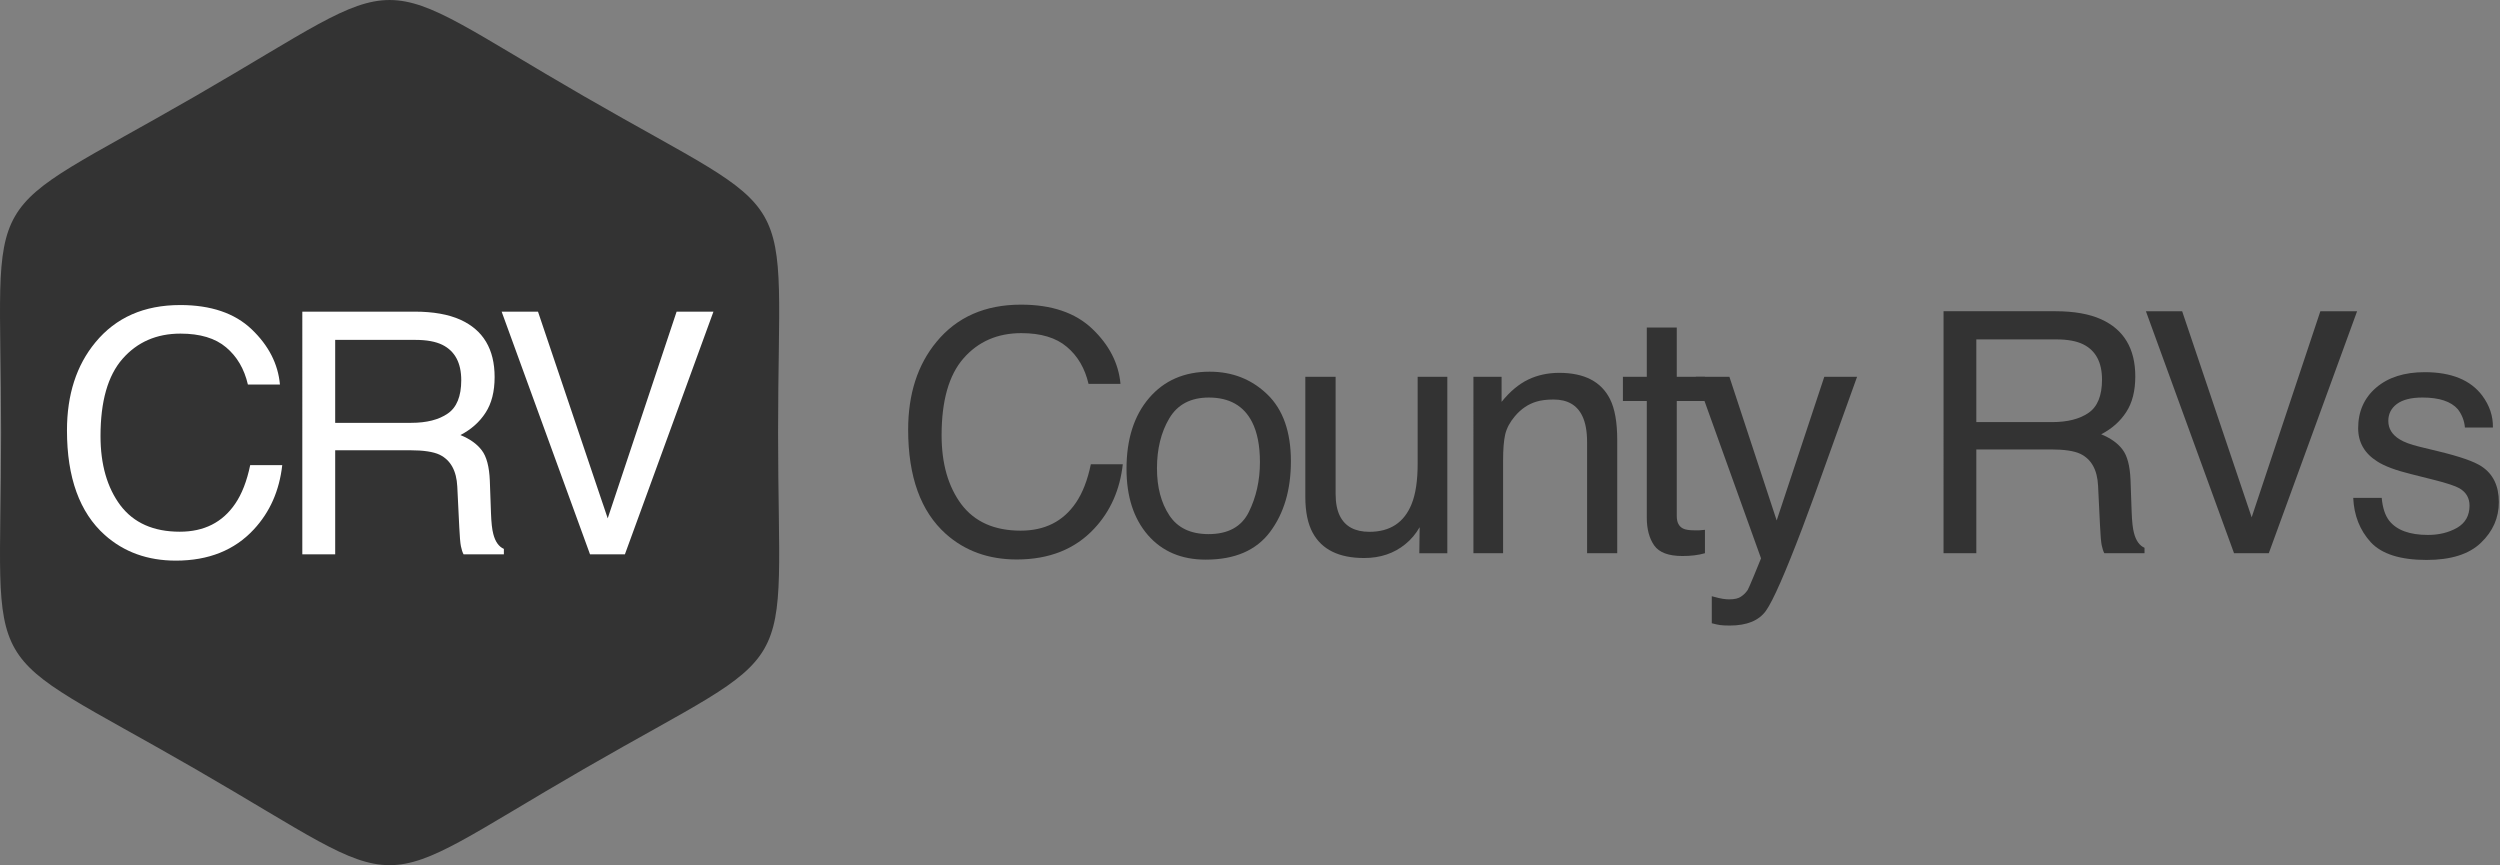 <?xml version="1.0" encoding="UTF-8" standalone="no"?>
<!-- Created with Inkscape (http://www.inkscape.org/) -->

<svg
   xmlns:dc="http://purl.org/dc/elements/1.1/"
   xmlns:cc="http://creativecommons.org/ns#"
   xmlns:rdf="http://www.w3.org/1999/02/22-rdf-syntax-ns#"
   xmlns:svg="http://www.w3.org/2000/svg"
   xmlns="http://www.w3.org/2000/svg"
   xmlns:sodipodi="http://sodipodi.sourceforge.net/DTD/sodipodi-0.dtd"
   xmlns:inkscape="http://www.inkscape.org/namespaces/inkscape"
   width="503.605mm"
   height="174.282mm"
   viewBox="0 0 503.605 174.282"
   version="1.1"
   id="svg8"
   inkscape:version="0.92.2 5c3e80d, 2017-08-06"
   sodipodi:docname="Logo.svg">
  <rect x="0" y="0" width="503.605" height="174.282" fill="#808080" stroke="none"/>
  <defs
     id="defs2" />
  <sodipodi:namedview
     id="base"
     pagecolor="#ffffff"
     bordercolor="#666666"
     borderopacity="1.0"
     inkscape:pageopacity="0.0"
     inkscape:pageshadow="2"
     inkscape:zoom="0.20547762"
     inkscape:cx="304.51149"
     inkscape:cy="-535.59311"
     inkscape:document-units="mm"
     inkscape:current-layer="layer1"
     showgrid="false"
     fit-margin-top="0"
     fit-margin-left="0"
     fit-margin-right="0"
     fit-margin-bottom="0"
     inkscape:window-width="1920"
     inkscape:window-height="955"
     inkscape:window-x="1925"
     inkscape:window-y="2"
     inkscape:window-maximized="0" />
  <g
     inkscape:label="Layer 1"
     inkscape:groupmode="layer"
     id="layer1"
     transform="translate(107.149,259.04)">
    <path
       inkscape:connector-curvature="0"
       id="path4526"
       d="m 10.461,-104.126 c -44.73,25.825 -33.527,25.825 -78.257,0 -44.73,-25.825 -39.128,-16.123 -39.128,-67.772 0,-51.649 -5.601,-41.948 39.128,-67.772 44.73,-25.825 33.527,-25.825 78.257,0 44.73,25.825 39.128,16.123 39.128,67.772 -1e-5,51.649 5.601,41.948 -39.128,67.772 z"
       style="fill:#333333;fill-opacity:1;stroke-width:0.265"
       inkscape:export-xdpi="194.19"
       inkscape:export-ydpi="194.19" />
    <g
       aria-label="CRV"
       transform="matrix(1.704,0,0,1.704,1066.936,271.104)"
       style="font-style:normal;font-variant:normal;font-weight:normal;font-stretch:normal;font-size:40px;line-height:1.25;font-family:Helvetica;-inkscape-font-specification:Helvetica;letter-spacing:-2.842px;word-spacing:0px;fill:#ffffff;fill-opacity:1;stroke:none"
       id="flowRoot815">
      <path
         d="m -667.721,-275.057 q 5.449,0 8.457,2.871 3.008,2.871 3.34,6.523 h -3.789 q -0.645,-2.773 -2.578,-4.395 -1.914,-1.621 -5.391,-1.621 -4.238,0 -6.855,2.988 -2.598,2.969 -2.598,9.121 0,5.039 2.344,8.184 2.363,3.125 7.031,3.125 4.297,0 6.543,-3.301 1.191,-1.738 1.777,-4.57 h 3.789 q -0.508,4.531 -3.359,7.598 -3.418,3.691 -9.219,3.691 -5,0 -8.398,-3.027 -4.473,-4.004 -4.473,-12.363 0,-6.348 3.359,-10.41 3.633,-4.414 10.02,-4.414 z m -0.781,0 z"
         style=""
         id="path872" />
      <path
         d="m -640.407,-261.131 q 2.734,0 4.316,-1.094 1.602,-1.094 1.602,-3.945 0,-3.066 -2.227,-4.18 -1.191,-0.586 -3.184,-0.586 h -9.492 v 9.805 z m -12.871,-13.145 h 13.281 q 3.281,0 5.41,0.957 4.043,1.836 4.043,6.777 0,2.578 -1.074,4.219 -1.055,1.641 -2.969,2.637 1.68,0.684 2.52,1.797 0.859,1.113 0.957,3.613 l 0.137,3.848 q 0.059,1.641 0.273,2.441 0.352,1.367 1.25,1.758 v 0.645 h -4.766 q -0.195,-0.371 -0.312,-0.957 -0.117,-0.586 -0.195,-2.266 l -0.234,-4.785 q -0.137,-2.812 -2.09,-3.77 -1.113,-0.527 -3.496,-0.527 h -8.848 v 12.305 h -3.887 z"
         style=""
         id="path874" />
      <path
         d="m -625.417,-274.275 8.242,24.434 8.145,-24.434 h 4.355 l -10.469,28.691 h -4.121 l -10.449,-28.691 z"
         style=""
         id="path876" />
    </g>
    <g
       aria-label="County RVs"
       transform="matrix(1.699,0,0,1.699,1713.554,-45.88)"
       style="font-style:normal;font-variant:normal;font-weight:normal;font-stretch:normal;font-size:40px;line-height:1.25;font-family:Helvetica;-inkscape-font-specification:Helvetica;letter-spacing:-2.412px;word-spacing:0px;fill:#333333;fill-opacity:1;stroke:none"
       id="flowRoot823">
      <path
         d="m -950.578,-89.342 q 5.449,0 8.457,2.871 3.008,2.871 3.34,6.523 h -3.789 q -0.645,-2.773 -2.578,-4.395 -1.914,-1.621 -5.391,-1.621 -4.238,0 -6.855,2.988 -2.598,2.969 -2.598,9.121 0,5.039 2.344,8.184 2.363,3.125 7.031,3.125 4.297,0 6.543,-3.301 1.191,-1.738 1.777,-4.57 h 3.789 q -0.508,4.531 -3.359,7.598 -3.418,3.691 -9.219,3.691 -5,0 -8.398,-3.027 -4.473,-4.004 -4.473,-12.363 0,-6.348 3.359,-10.41 3.633,-4.414 10.02,-4.414 z m -0.781,0 z"
         style=""
         id="path853" />
      <path
         d="m -928.342,-62.135 q 3.496,0 4.785,-2.637 1.309,-2.656 1.309,-5.898 0,-2.93 -0.938,-4.766 -1.484,-2.891 -5.117,-2.891 -3.223,0 -4.688,2.461 -1.465,2.461 -1.465,5.938 0,3.34 1.465,5.566 1.465,2.227 4.648,2.227 z m 0.137,-19.258 q 4.043,0 6.836,2.695 2.793,2.695 2.793,7.93 0,5.059 -2.461,8.359 -2.461,3.301 -7.637,3.301 -4.316,0 -6.855,-2.91 -2.539,-2.93 -2.539,-7.852 0,-5.273 2.676,-8.398 2.676,-3.125 7.188,-3.125 z m -0.117,0.098 z"
         style=""
         id="path855" />
      <path
         d="m -913.274,-80.787 v 13.887 q 0,1.602 0.508,2.617 0.938,1.875 3.496,1.875 3.672,0 5,-3.281 0.723,-1.758 0.723,-4.824 v -10.273 h 3.516 v 20.918 h -3.32 l 0.039,-3.086 q -0.684,1.191 -1.699,2.012 -2.012,1.641 -4.883,1.641 -4.473,0 -6.094,-2.988 -0.879,-1.602 -0.879,-4.277 v -14.219 z m 4.824,-0.508 z"
         style=""
         id="path857" />
      <path
         d="m -896.936,-80.787 h 3.34 v 2.969 q 1.484,-1.836 3.145,-2.637 1.66,-0.801 3.691,-0.801 4.453,0 6.016,3.105 0.859,1.699 0.859,4.863 v 13.418 h -3.574 v -13.184 q 0,-1.914 -0.566,-3.086 -0.938,-1.953 -3.398,-1.953 -1.25,0 -2.051,0.254 -1.445,0.43 -2.539,1.719 -0.879,1.035 -1.152,2.148 -0.254,1.094 -0.254,3.145 v 10.957 h -3.516 z m 8.262,-0.508 z"
         style=""
         id="path859" />
      <path
         d="m -876.38,-86.627 h 3.555 v 5.84 h 3.34 v 2.871 h -3.34 v 13.652 q 0,1.094 0.742,1.465 0.41,0.215 1.367,0.215 0.254,0 0.547,0 0.293,-0.02 0.684,-0.059 v 2.773 q -0.605,0.176 -1.27,0.254 -0.645,0.078 -1.406,0.078 -2.461,0 -3.34,-1.25 -0.879,-1.27 -0.879,-3.281 v -13.848 h -2.832 v -2.871 h 2.832 z"
         style=""
         id="path861" />
      <path
         d="m -855.335,-80.787 h 3.887 q -0.742,2.012 -3.301,9.18 -1.914,5.391 -3.203,8.789 -3.047,8.008 -4.297,9.766 -1.25,1.758 -4.297,1.758 -0.742,0 -1.152,-0.059 -0.391,-0.059 -0.977,-0.215 v -3.203 q 0.918,0.254 1.328,0.312 0.41,0.059 0.723,0.059 0.977,0 1.426,-0.332 0.469,-0.312 0.781,-0.781 0.098,-0.156 0.703,-1.602 0.605,-1.445 0.879,-2.148 l -7.734,-21.523 h 3.984 l 5.605,17.031 z m -5.664,-0.508 z"
         style=""
         id="path863" />
      <path
         d="m -828.324,-75.416 q 2.734,0 4.316,-1.094 1.602,-1.094 1.602,-3.945 0,-3.066 -2.227,-4.18 -1.191,-0.586 -3.184,-0.586 h -9.492 v 9.805 z m -12.871,-13.145 h 13.281 q 3.281,0 5.41,0.957 4.043,1.836 4.043,6.777 0,2.578 -1.074,4.219 -1.055,1.641 -2.969,2.637 1.68,0.684 2.52,1.797 0.859,1.113 0.957,3.613 l 0.137,3.848 q 0.059,1.641 0.273,2.441 0.352,1.367 1.25,1.758 v 0.645 h -4.766 q -0.195,-0.371 -0.312,-0.957 -0.117,-0.586 -0.195,-2.266 l -0.234,-4.785 q -0.137,-2.812 -2.09,-3.77 -1.113,-0.527 -3.496,-0.527 h -8.848 v 12.305 h -3.887 z"
         style=""
         id="path865" />
      <path
         d="m -812.905,-88.56 8.242,24.434 8.145,-24.434 h 4.355 l -10.469,28.691 h -4.121 l -10.449,-28.691 z"
         style=""
         id="path867" />
      <path
         d="m -789.243,-66.432 q 0.156,1.758 0.879,2.695 1.328,1.699 4.609,1.699 1.953,0 3.438,-0.84 1.484,-0.859 1.484,-2.637 0,-1.348 -1.191,-2.051 -0.762,-0.43 -3.008,-0.996 l -2.793,-0.703 q -2.676,-0.664 -3.945,-1.484 -2.266,-1.426 -2.266,-3.945 0,-2.969 2.129,-4.805 2.148,-1.836 5.762,-1.836 4.727,0 6.816,2.773 1.309,1.758 1.27,3.789 h -3.32 q -0.098,-1.191 -0.84,-2.168 -1.211,-1.387 -4.199,-1.387 -1.992,0 -3.027,0.762 -1.016,0.762 -1.016,2.012 0,1.367 1.348,2.188 0.781,0.488 2.305,0.859 l 2.324,0.566 q 3.789,0.918 5.078,1.777 2.051,1.348 2.051,4.238 0,2.793 -2.129,4.824 -2.109,2.031 -6.445,2.031 -4.668,0 -6.621,-2.109 -1.934,-2.129 -2.07,-5.254 z m 5.195,-14.863 z"
         style=""
         id="path869" />
    </g>
  </g>
</svg>
